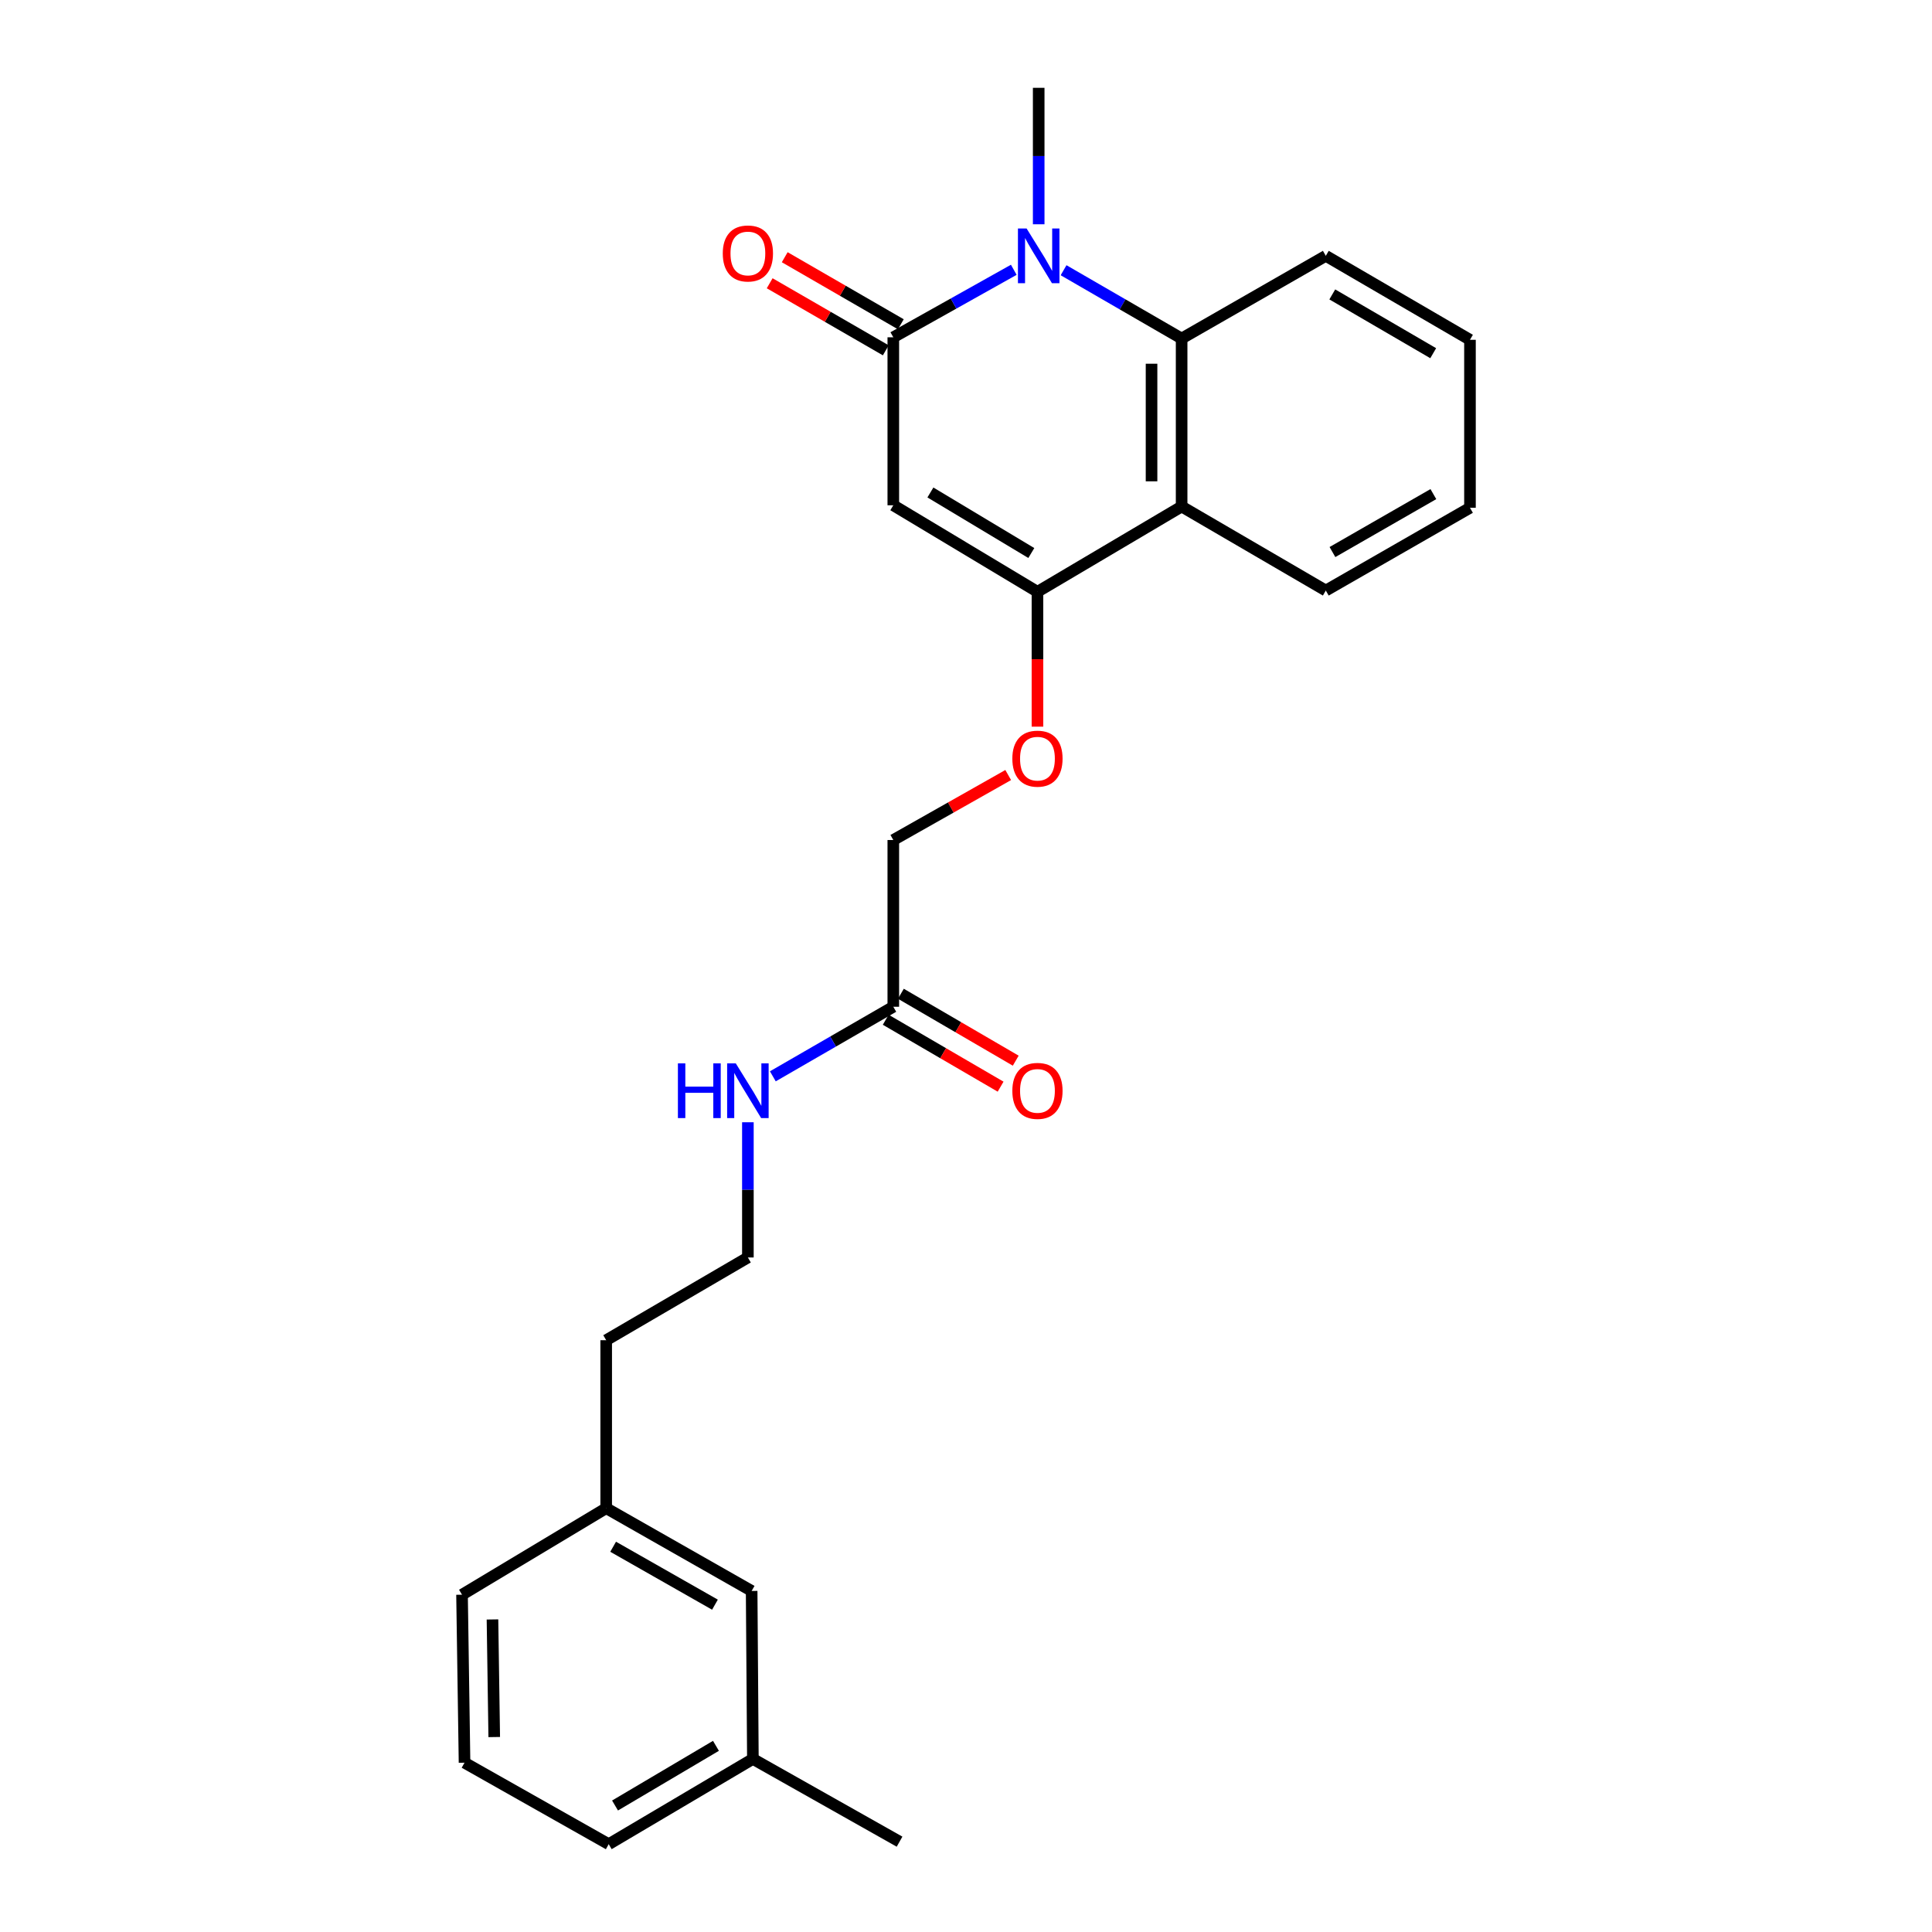<?xml version='1.0' encoding='iso-8859-1'?>
<svg version='1.1' baseProfile='full'
              xmlns='http://www.w3.org/2000/svg'
                      xmlns:rdkit='http://www.rdkit.org/xml'
                      xmlns:xlink='http://www.w3.org/1999/xlink'
                  xml:space='preserve'
width='1000px' height='1000px' viewBox='0 0 1000 1000'>
<!-- END OF HEADER -->
<rect style='opacity:1.0;fill:#FFFFFF;stroke:none' width='1000' height='1000' x='0' y='0'> </rect>
<path class='bond-0' d='M 462.374,174.585 L 462.374,261.53' style='fill:none;fill-rule:evenodd;stroke:#000000;stroke-width:6px;stroke-linecap:butt;stroke-linejoin:miter;stroke-opacity:1' />
<path class='bond-1' d='M 462.374,174.585 L 493.552,157.114' style='fill:none;fill-rule:evenodd;stroke:#000000;stroke-width:6px;stroke-linecap:butt;stroke-linejoin:miter;stroke-opacity:1' />
<path class='bond-1' d='M 493.552,157.114 L 524.729,139.644' style='fill:none;fill-rule:evenodd;stroke:#0000FF;stroke-width:6px;stroke-linecap:butt;stroke-linejoin:miter;stroke-opacity:1' />
<path class='bond-7' d='M 466.268,167.843 L 436.22,150.489' style='fill:none;fill-rule:evenodd;stroke:#000000;stroke-width:6px;stroke-linecap:butt;stroke-linejoin:miter;stroke-opacity:1' />
<path class='bond-7' d='M 436.22,150.489 L 406.172,133.134' style='fill:none;fill-rule:evenodd;stroke:#FF0000;stroke-width:6px;stroke-linecap:butt;stroke-linejoin:miter;stroke-opacity:1' />
<path class='bond-7' d='M 458.481,181.326 L 428.433,163.971' style='fill:none;fill-rule:evenodd;stroke:#000000;stroke-width:6px;stroke-linecap:butt;stroke-linejoin:miter;stroke-opacity:1' />
<path class='bond-7' d='M 428.433,163.971 L 398.385,146.616' style='fill:none;fill-rule:evenodd;stroke:#FF0000;stroke-width:6px;stroke-linecap:butt;stroke-linejoin:miter;stroke-opacity:1' />
<path class='bond-2' d='M 462.374,261.53 L 536.986,306.309' style='fill:none;fill-rule:evenodd;stroke:#000000;stroke-width:6px;stroke-linecap:butt;stroke-linejoin:miter;stroke-opacity:1' />
<path class='bond-2' d='M 481.578,254.898 L 533.806,286.243' style='fill:none;fill-rule:evenodd;stroke:#000000;stroke-width:6px;stroke-linecap:butt;stroke-linejoin:miter;stroke-opacity:1' />
<path class='bond-3' d='M 550.503,139.869 L 581.054,157.547' style='fill:none;fill-rule:evenodd;stroke:#0000FF;stroke-width:6px;stroke-linecap:butt;stroke-linejoin:miter;stroke-opacity:1' />
<path class='bond-3' d='M 581.054,157.547 L 611.606,175.225' style='fill:none;fill-rule:evenodd;stroke:#000000;stroke-width:6px;stroke-linecap:butt;stroke-linejoin:miter;stroke-opacity:1' />
<path class='bond-11' d='M 537.626,116.084 L 537.626,80.769' style='fill:none;fill-rule:evenodd;stroke:#0000FF;stroke-width:6px;stroke-linecap:butt;stroke-linejoin:miter;stroke-opacity:1' />
<path class='bond-11' d='M 537.626,80.769 L 537.626,45.455' style='fill:none;fill-rule:evenodd;stroke:#000000;stroke-width:6px;stroke-linecap:butt;stroke-linejoin:miter;stroke-opacity:1' />
<path class='bond-5' d='M 536.986,306.309 L 536.986,341.215' style='fill:none;fill-rule:evenodd;stroke:#000000;stroke-width:6px;stroke-linecap:butt;stroke-linejoin:miter;stroke-opacity:1' />
<path class='bond-5' d='M 536.986,341.215 L 536.986,376.121' style='fill:none;fill-rule:evenodd;stroke:#FF0000;stroke-width:6px;stroke-linecap:butt;stroke-linejoin:miter;stroke-opacity:1' />
<path class='bond-25' d='M 536.986,306.309 L 611.606,262.17' style='fill:none;fill-rule:evenodd;stroke:#000000;stroke-width:6px;stroke-linecap:butt;stroke-linejoin:miter;stroke-opacity:1' />
<path class='bond-4' d='M 611.606,175.225 L 611.606,262.17' style='fill:none;fill-rule:evenodd;stroke:#000000;stroke-width:6px;stroke-linecap:butt;stroke-linejoin:miter;stroke-opacity:1' />
<path class='bond-4' d='M 596.037,188.266 L 596.037,249.129' style='fill:none;fill-rule:evenodd;stroke:#000000;stroke-width:6px;stroke-linecap:butt;stroke-linejoin:miter;stroke-opacity:1' />
<path class='bond-14' d='M 611.606,175.225 L 686.235,132.418' style='fill:none;fill-rule:evenodd;stroke:#000000;stroke-width:6px;stroke-linecap:butt;stroke-linejoin:miter;stroke-opacity:1' />
<path class='bond-13' d='M 611.606,262.17 L 686.235,305.669' style='fill:none;fill-rule:evenodd;stroke:#000000;stroke-width:6px;stroke-linecap:butt;stroke-linejoin:miter;stroke-opacity:1' />
<path class='bond-10' d='M 521.843,401.161 L 492.109,417.976' style='fill:none;fill-rule:evenodd;stroke:#FF0000;stroke-width:6px;stroke-linecap:butt;stroke-linejoin:miter;stroke-opacity:1' />
<path class='bond-10' d='M 492.109,417.976 L 462.374,434.791' style='fill:none;fill-rule:evenodd;stroke:#000000;stroke-width:6px;stroke-linecap:butt;stroke-linejoin:miter;stroke-opacity:1' />
<path class='bond-6' d='M 462.374,521.096 L 462.374,434.791' style='fill:none;fill-rule:evenodd;stroke:#000000;stroke-width:6px;stroke-linecap:butt;stroke-linejoin:miter;stroke-opacity:1' />
<path class='bond-8' d='M 458.456,527.823 L 488.182,545.14' style='fill:none;fill-rule:evenodd;stroke:#000000;stroke-width:6px;stroke-linecap:butt;stroke-linejoin:miter;stroke-opacity:1' />
<path class='bond-8' d='M 488.182,545.14 L 517.909,562.457' style='fill:none;fill-rule:evenodd;stroke:#FF0000;stroke-width:6px;stroke-linecap:butt;stroke-linejoin:miter;stroke-opacity:1' />
<path class='bond-8' d='M 466.293,514.37 L 496.019,531.687' style='fill:none;fill-rule:evenodd;stroke:#000000;stroke-width:6px;stroke-linecap:butt;stroke-linejoin:miter;stroke-opacity:1' />
<path class='bond-8' d='M 496.019,531.687 L 525.745,549.004' style='fill:none;fill-rule:evenodd;stroke:#FF0000;stroke-width:6px;stroke-linecap:butt;stroke-linejoin:miter;stroke-opacity:1' />
<path class='bond-9' d='M 462.374,521.096 L 431.196,539.1' style='fill:none;fill-rule:evenodd;stroke:#000000;stroke-width:6px;stroke-linecap:butt;stroke-linejoin:miter;stroke-opacity:1' />
<path class='bond-9' d='M 431.196,539.1 L 400.018,557.104' style='fill:none;fill-rule:evenodd;stroke:#0000FF;stroke-width:6px;stroke-linecap:butt;stroke-linejoin:miter;stroke-opacity:1' />
<path class='bond-17' d='M 387.105,580.878 L 387.105,615.872' style='fill:none;fill-rule:evenodd;stroke:#0000FF;stroke-width:6px;stroke-linecap:butt;stroke-linejoin:miter;stroke-opacity:1' />
<path class='bond-17' d='M 387.105,615.872 L 387.105,650.866' style='fill:none;fill-rule:evenodd;stroke:#000000;stroke-width:6px;stroke-linecap:butt;stroke-linejoin:miter;stroke-opacity:1' />
<path class='bond-12' d='M 389.052,823.469 L 313.765,780.636' style='fill:none;fill-rule:evenodd;stroke:#000000;stroke-width:6px;stroke-linecap:butt;stroke-linejoin:miter;stroke-opacity:1' />
<path class='bond-12' d='M 370.06,830.577 L 317.359,800.594' style='fill:none;fill-rule:evenodd;stroke:#000000;stroke-width:6px;stroke-linecap:butt;stroke-linejoin:miter;stroke-opacity:1' />
<path class='bond-16' d='M 389.052,823.469 L 389.692,910.424' style='fill:none;fill-rule:evenodd;stroke:#000000;stroke-width:6px;stroke-linecap:butt;stroke-linejoin:miter;stroke-opacity:1' />
<path class='bond-26' d='M 686.235,305.669 L 760.855,262.828' style='fill:none;fill-rule:evenodd;stroke:#000000;stroke-width:6px;stroke-linecap:butt;stroke-linejoin:miter;stroke-opacity:1' />
<path class='bond-26' d='M 689.676,285.741 L 741.91,255.752' style='fill:none;fill-rule:evenodd;stroke:#000000;stroke-width:6px;stroke-linecap:butt;stroke-linejoin:miter;stroke-opacity:1' />
<path class='bond-24' d='M 686.235,132.418 L 760.855,175.882' style='fill:none;fill-rule:evenodd;stroke:#000000;stroke-width:6px;stroke-linecap:butt;stroke-linejoin:miter;stroke-opacity:1' />
<path class='bond-24' d='M 689.591,152.391 L 741.826,182.816' style='fill:none;fill-rule:evenodd;stroke:#000000;stroke-width:6px;stroke-linecap:butt;stroke-linejoin:miter;stroke-opacity:1' />
<path class='bond-15' d='M 313.765,780.636 L 313.765,693.691' style='fill:none;fill-rule:evenodd;stroke:#000000;stroke-width:6px;stroke-linecap:butt;stroke-linejoin:miter;stroke-opacity:1' />
<path class='bond-21' d='M 313.765,780.636 L 239.145,825.415' style='fill:none;fill-rule:evenodd;stroke:#000000;stroke-width:6px;stroke-linecap:butt;stroke-linejoin:miter;stroke-opacity:1' />
<path class='bond-22' d='M 389.692,910.424 L 465.609,953.248' style='fill:none;fill-rule:evenodd;stroke:#000000;stroke-width:6px;stroke-linecap:butt;stroke-linejoin:miter;stroke-opacity:1' />
<path class='bond-27' d='M 389.692,910.424 L 315.071,954.545' style='fill:none;fill-rule:evenodd;stroke:#000000;stroke-width:6px;stroke-linecap:butt;stroke-linejoin:miter;stroke-opacity:1' />
<path class='bond-27' d='M 370.574,903.64 L 318.34,934.525' style='fill:none;fill-rule:evenodd;stroke:#000000;stroke-width:6px;stroke-linecap:butt;stroke-linejoin:miter;stroke-opacity:1' />
<path class='bond-19' d='M 387.105,650.866 L 313.765,693.691' style='fill:none;fill-rule:evenodd;stroke:#000000;stroke-width:6px;stroke-linecap:butt;stroke-linejoin:miter;stroke-opacity:1' />
<path class='bond-18' d='M 240.443,912.37 L 239.145,825.415' style='fill:none;fill-rule:evenodd;stroke:#000000;stroke-width:6px;stroke-linecap:butt;stroke-linejoin:miter;stroke-opacity:1' />
<path class='bond-18' d='M 255.816,899.095 L 254.907,838.226' style='fill:none;fill-rule:evenodd;stroke:#000000;stroke-width:6px;stroke-linecap:butt;stroke-linejoin:miter;stroke-opacity:1' />
<path class='bond-20' d='M 240.443,912.37 L 315.071,954.545' style='fill:none;fill-rule:evenodd;stroke:#000000;stroke-width:6px;stroke-linecap:butt;stroke-linejoin:miter;stroke-opacity:1' />
<path class='bond-23' d='M 760.855,262.828 L 760.855,175.882' style='fill:none;fill-rule:evenodd;stroke:#000000;stroke-width:6px;stroke-linecap:butt;stroke-linejoin:miter;stroke-opacity:1' />
<path  class='atom-2' d='M 531.366 118.258
L 540.646 133.258
Q 541.566 134.738, 543.046 137.418
Q 544.526 140.098, 544.606 140.258
L 544.606 118.258
L 548.366 118.258
L 548.366 146.578
L 544.486 146.578
L 534.526 130.178
Q 533.366 128.258, 532.126 126.058
Q 530.926 123.858, 530.566 123.178
L 530.566 146.578
L 526.886 146.578
L 526.886 118.258
L 531.366 118.258
' fill='#0000FF'/>
<path  class='atom-6' d='M 523.986 392.678
Q 523.986 385.878, 527.346 382.078
Q 530.706 378.278, 536.986 378.278
Q 543.266 378.278, 546.626 382.078
Q 549.986 385.878, 549.986 392.678
Q 549.986 399.558, 546.586 403.478
Q 543.186 407.358, 536.986 407.358
Q 530.746 407.358, 527.346 403.478
Q 523.986 399.598, 523.986 392.678
M 536.986 404.158
Q 541.306 404.158, 543.626 401.278
Q 545.986 398.358, 545.986 392.678
Q 545.986 387.118, 543.626 384.318
Q 541.306 381.478, 536.986 381.478
Q 532.666 381.478, 530.306 384.278
Q 527.986 387.078, 527.986 392.678
Q 527.986 398.398, 530.306 401.278
Q 532.666 404.158, 536.986 404.158
' fill='#FF0000'/>
<path  class='atom-8' d='M 374.105 131.192
Q 374.105 124.392, 377.465 120.592
Q 380.825 116.792, 387.105 116.792
Q 393.385 116.792, 396.745 120.592
Q 400.105 124.392, 400.105 131.192
Q 400.105 138.072, 396.705 141.992
Q 393.305 145.872, 387.105 145.872
Q 380.865 145.872, 377.465 141.992
Q 374.105 138.112, 374.105 131.192
M 387.105 142.672
Q 391.425 142.672, 393.745 139.792
Q 396.105 136.872, 396.105 131.192
Q 396.105 125.632, 393.745 122.832
Q 391.425 119.992, 387.105 119.992
Q 382.785 119.992, 380.425 122.792
Q 378.105 125.592, 378.105 131.192
Q 378.105 136.912, 380.425 139.792
Q 382.785 142.672, 387.105 142.672
' fill='#FF0000'/>
<path  class='atom-9' d='M 523.986 564.641
Q 523.986 557.841, 527.346 554.041
Q 530.706 550.241, 536.986 550.241
Q 543.266 550.241, 546.626 554.041
Q 549.986 557.841, 549.986 564.641
Q 549.986 571.521, 546.586 575.441
Q 543.186 579.321, 536.986 579.321
Q 530.746 579.321, 527.346 575.441
Q 523.986 571.561, 523.986 564.641
M 536.986 576.121
Q 541.306 576.121, 543.626 573.241
Q 545.986 570.321, 545.986 564.641
Q 545.986 559.081, 543.626 556.281
Q 541.306 553.441, 536.986 553.441
Q 532.666 553.441, 530.306 556.241
Q 527.986 559.041, 527.986 564.641
Q 527.986 570.361, 530.306 573.241
Q 532.666 576.121, 536.986 576.121
' fill='#FF0000'/>
<path  class='atom-10' d='M 350.885 550.401
L 354.725 550.401
L 354.725 562.441
L 369.205 562.441
L 369.205 550.401
L 373.045 550.401
L 373.045 578.721
L 369.205 578.721
L 369.205 565.641
L 354.725 565.641
L 354.725 578.721
L 350.885 578.721
L 350.885 550.401
' fill='#0000FF'/>
<path  class='atom-10' d='M 380.845 550.401
L 390.125 565.401
Q 391.045 566.881, 392.525 569.561
Q 394.005 572.241, 394.085 572.401
L 394.085 550.401
L 397.845 550.401
L 397.845 578.721
L 393.965 578.721
L 384.005 562.321
Q 382.845 560.401, 381.605 558.201
Q 380.405 556.001, 380.045 555.321
L 380.045 578.721
L 376.365 578.721
L 376.365 550.401
L 380.845 550.401
' fill='#0000FF'/>
</svg>
